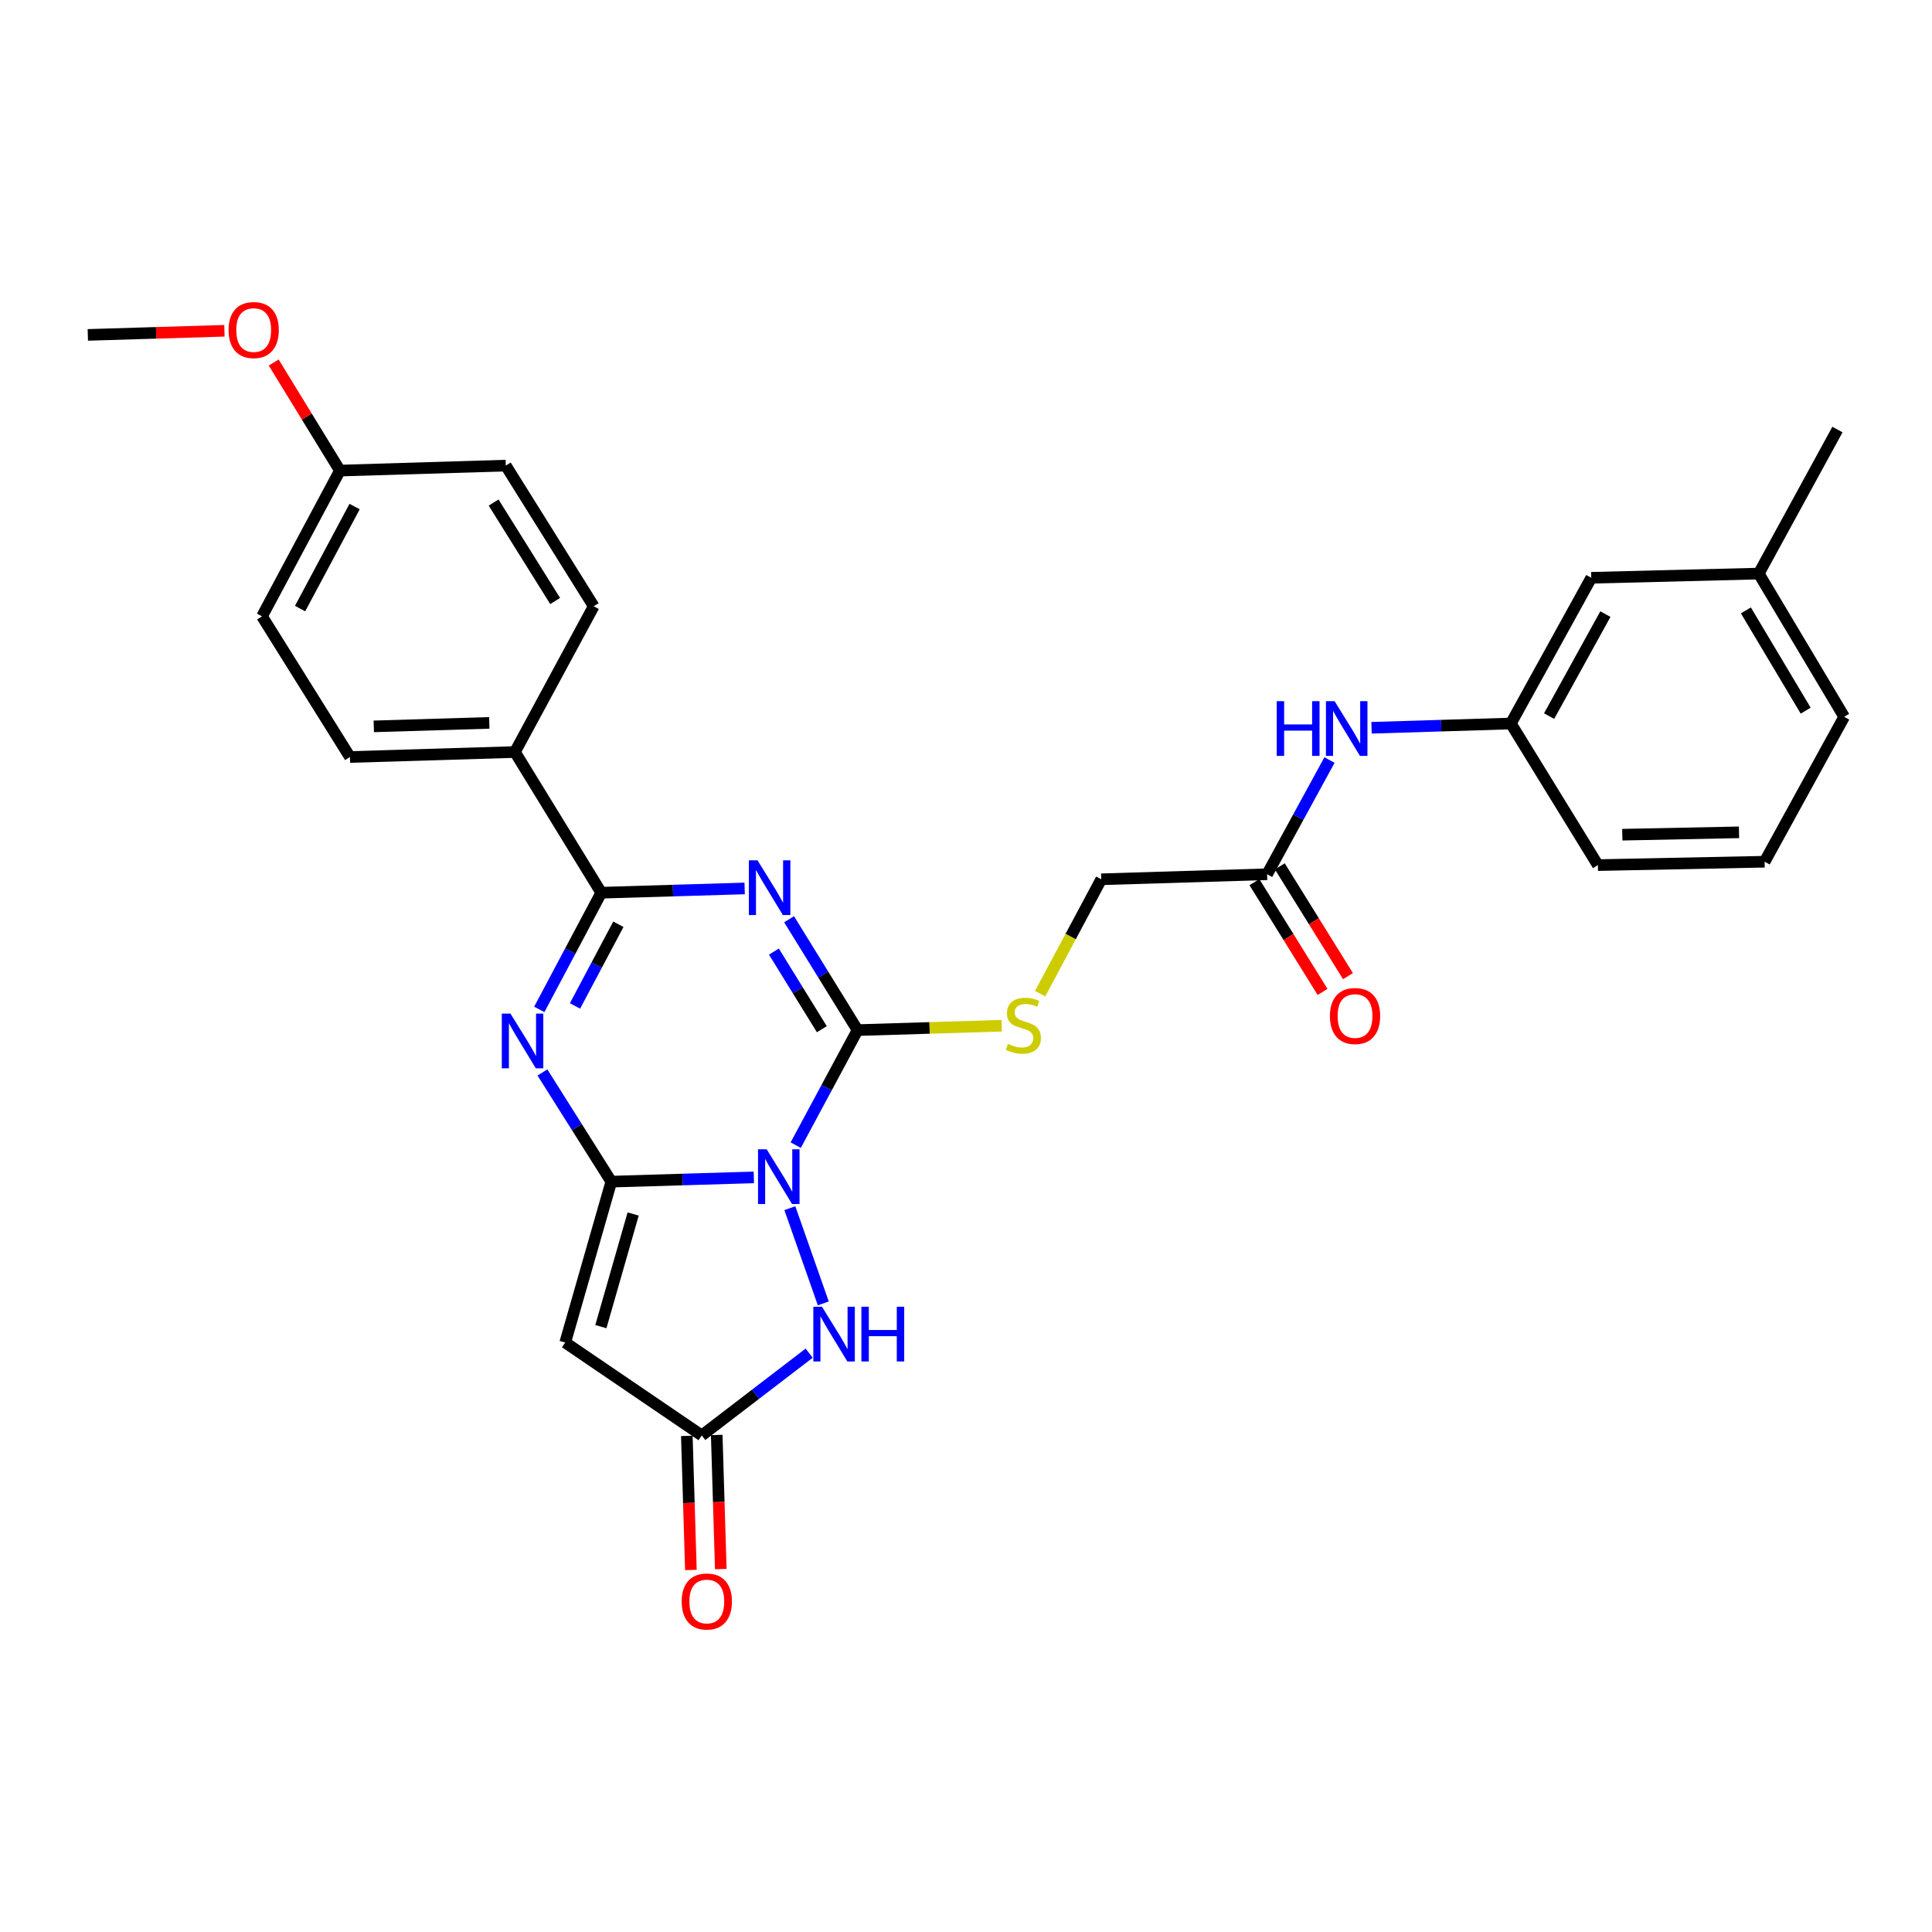 <?xml version='1.0' encoding='iso-8859-1'?>
<svg version='1.1' baseProfile='full'
              xmlns='http://www.w3.org/2000/svg'
                      xmlns:rdkit='http://www.rdkit.org/xml'
                      xmlns:xlink='http://www.w3.org/1999/xlink'
                  xml:space='preserve'
width='1000px' height='1000px' viewBox='0 0 1000 1000'>
<!-- END OF HEADER -->
<rect style='opacity:1.0;fill:#FFFFFF;stroke:none' width='1000' height='1000' x='0' y='0'> </rect>
<path class='bond-0' d='M 390.189,609.42 L 353.299,610.517' style='fill:none;fill-rule:evenodd;stroke:#0000FF;stroke-width:6px;stroke-linecap:butt;stroke-linejoin:miter;stroke-opacity:1' />
<path class='bond-0' d='M 353.299,610.517 L 316.41,611.615' style='fill:none;fill-rule:evenodd;stroke:#000000;stroke-width:6px;stroke-linecap:butt;stroke-linejoin:miter;stroke-opacity:1' />
<path class='bond-2' d='M 411.864,592.723 L 427.862,562.954' style='fill:none;fill-rule:evenodd;stroke:#0000FF;stroke-width:6px;stroke-linecap:butt;stroke-linejoin:miter;stroke-opacity:1' />
<path class='bond-2' d='M 427.862,562.954 L 443.86,533.185' style='fill:none;fill-rule:evenodd;stroke:#000000;stroke-width:6px;stroke-linecap:butt;stroke-linejoin:miter;stroke-opacity:1' />
<path class='bond-6' d='M 408.828,625.355 L 426.138,674.641' style='fill:none;fill-rule:evenodd;stroke:#0000FF;stroke-width:6px;stroke-linecap:butt;stroke-linejoin:miter;stroke-opacity:1' />
<path class='bond-3' d='M 316.41,611.615 L 298.585,583.36' style='fill:none;fill-rule:evenodd;stroke:#000000;stroke-width:6px;stroke-linecap:butt;stroke-linejoin:miter;stroke-opacity:1' />
<path class='bond-3' d='M 298.585,583.36 L 280.761,555.104' style='fill:none;fill-rule:evenodd;stroke:#0000FF;stroke-width:6px;stroke-linecap:butt;stroke-linejoin:miter;stroke-opacity:1' />
<path class='bond-5' d='M 316.41,611.615 L 292.554,694.888' style='fill:none;fill-rule:evenodd;stroke:#000000;stroke-width:6px;stroke-linecap:butt;stroke-linejoin:miter;stroke-opacity:1' />
<path class='bond-5' d='M 327.713,628.369 L 311.014,686.66' style='fill:none;fill-rule:evenodd;stroke:#000000;stroke-width:6px;stroke-linecap:butt;stroke-linejoin:miter;stroke-opacity:1' />
<path class='bond-1' d='M 408.43,475.801 L 426.145,504.493' style='fill:none;fill-rule:evenodd;stroke:#0000FF;stroke-width:6px;stroke-linecap:butt;stroke-linejoin:miter;stroke-opacity:1' />
<path class='bond-1' d='M 426.145,504.493 L 443.86,533.185' style='fill:none;fill-rule:evenodd;stroke:#000000;stroke-width:6px;stroke-linecap:butt;stroke-linejoin:miter;stroke-opacity:1' />
<path class='bond-1' d='M 400.573,492.541 L 412.973,512.625' style='fill:none;fill-rule:evenodd;stroke:#0000FF;stroke-width:6px;stroke-linecap:butt;stroke-linejoin:miter;stroke-opacity:1' />
<path class='bond-1' d='M 412.973,512.625 L 425.374,532.71' style='fill:none;fill-rule:evenodd;stroke:#000000;stroke-width:6px;stroke-linecap:butt;stroke-linejoin:miter;stroke-opacity:1' />
<path class='bond-4' d='M 385.43,459.86 L 348.319,460.966' style='fill:none;fill-rule:evenodd;stroke:#0000FF;stroke-width:6px;stroke-linecap:butt;stroke-linejoin:miter;stroke-opacity:1' />
<path class='bond-4' d='M 348.319,460.966 L 311.207,462.072' style='fill:none;fill-rule:evenodd;stroke:#000000;stroke-width:6px;stroke-linecap:butt;stroke-linejoin:miter;stroke-opacity:1' />
<path class='bond-8' d='M 443.86,533.185 L 481.16,532.052' style='fill:none;fill-rule:evenodd;stroke:#000000;stroke-width:6px;stroke-linecap:butt;stroke-linejoin:miter;stroke-opacity:1' />
<path class='bond-8' d='M 481.16,532.052 L 518.46,530.92' style='fill:none;fill-rule:evenodd;stroke:#CCCC00;stroke-width:6px;stroke-linecap:butt;stroke-linejoin:miter;stroke-opacity:1' />
<path class='bond-30' d='M 279.142,522.46 L 295.175,492.266' style='fill:none;fill-rule:evenodd;stroke:#0000FF;stroke-width:6px;stroke-linecap:butt;stroke-linejoin:miter;stroke-opacity:1' />
<path class='bond-30' d='M 295.175,492.266 L 311.207,462.072' style='fill:none;fill-rule:evenodd;stroke:#000000;stroke-width:6px;stroke-linecap:butt;stroke-linejoin:miter;stroke-opacity:1' />
<path class='bond-30' d='M 297.623,520.662 L 308.846,499.526' style='fill:none;fill-rule:evenodd;stroke:#0000FF;stroke-width:6px;stroke-linecap:butt;stroke-linejoin:miter;stroke-opacity:1' />
<path class='bond-30' d='M 308.846,499.526 L 320.069,478.39' style='fill:none;fill-rule:evenodd;stroke:#000000;stroke-width:6px;stroke-linecap:butt;stroke-linejoin:miter;stroke-opacity:1' />
<path class='bond-9' d='M 311.207,462.072 L 266.531,389.249' style='fill:none;fill-rule:evenodd;stroke:#000000;stroke-width:6px;stroke-linecap:butt;stroke-linejoin:miter;stroke-opacity:1' />
<path class='bond-29' d='M 292.554,694.888 L 363.236,742.978' style='fill:none;fill-rule:evenodd;stroke:#000000;stroke-width:6px;stroke-linecap:butt;stroke-linejoin:miter;stroke-opacity:1' />
<path class='bond-7' d='M 418.821,700.405 L 391.029,721.692' style='fill:none;fill-rule:evenodd;stroke:#0000FF;stroke-width:6px;stroke-linecap:butt;stroke-linejoin:miter;stroke-opacity:1' />
<path class='bond-7' d='M 391.029,721.692 L 363.236,742.978' style='fill:none;fill-rule:evenodd;stroke:#000000;stroke-width:6px;stroke-linecap:butt;stroke-linejoin:miter;stroke-opacity:1' />
<path class='bond-12' d='M 355.5,743.213 L 356.553,777.914' style='fill:none;fill-rule:evenodd;stroke:#000000;stroke-width:6px;stroke-linecap:butt;stroke-linejoin:miter;stroke-opacity:1' />
<path class='bond-12' d='M 356.553,777.914 L 357.606,812.615' style='fill:none;fill-rule:evenodd;stroke:#FF0000;stroke-width:6px;stroke-linecap:butt;stroke-linejoin:miter;stroke-opacity:1' />
<path class='bond-12' d='M 370.973,742.743 L 372.026,777.444' style='fill:none;fill-rule:evenodd;stroke:#000000;stroke-width:6px;stroke-linecap:butt;stroke-linejoin:miter;stroke-opacity:1' />
<path class='bond-12' d='M 372.026,777.444 L 373.079,812.145' style='fill:none;fill-rule:evenodd;stroke:#FF0000;stroke-width:6px;stroke-linecap:butt;stroke-linejoin:miter;stroke-opacity:1' />
<path class='bond-15' d='M 538.373,514.32 L 554.188,484.718' style='fill:none;fill-rule:evenodd;stroke:#CCCC00;stroke-width:6px;stroke-linecap:butt;stroke-linejoin:miter;stroke-opacity:1' />
<path class='bond-15' d='M 554.188,484.718 L 570.003,455.115' style='fill:none;fill-rule:evenodd;stroke:#000000;stroke-width:6px;stroke-linecap:butt;stroke-linejoin:miter;stroke-opacity:1' />
<path class='bond-16' d='M 266.531,389.249 L 181.134,391.829' style='fill:none;fill-rule:evenodd;stroke:#000000;stroke-width:6px;stroke-linecap:butt;stroke-linejoin:miter;stroke-opacity:1' />
<path class='bond-16' d='M 253.254,374.163 L 193.477,375.969' style='fill:none;fill-rule:evenodd;stroke:#000000;stroke-width:6px;stroke-linecap:butt;stroke-linejoin:miter;stroke-opacity:1' />
<path class='bond-17' d='M 266.531,389.249 L 307.303,313.802' style='fill:none;fill-rule:evenodd;stroke:#000000;stroke-width:6px;stroke-linecap:butt;stroke-linejoin:miter;stroke-opacity:1' />
<path class='bond-10' d='M 655.855,452.509 L 570.003,455.115' style='fill:none;fill-rule:evenodd;stroke:#000000;stroke-width:6px;stroke-linecap:butt;stroke-linejoin:miter;stroke-opacity:1' />
<path class='bond-11' d='M 655.855,452.509 L 671.998,422.953' style='fill:none;fill-rule:evenodd;stroke:#000000;stroke-width:6px;stroke-linecap:butt;stroke-linejoin:miter;stroke-opacity:1' />
<path class='bond-11' d='M 671.998,422.953 L 688.141,393.397' style='fill:none;fill-rule:evenodd;stroke:#0000FF;stroke-width:6px;stroke-linecap:butt;stroke-linejoin:miter;stroke-opacity:1' />
<path class='bond-14' d='M 649.28,456.592 L 666.92,485.002' style='fill:none;fill-rule:evenodd;stroke:#000000;stroke-width:6px;stroke-linecap:butt;stroke-linejoin:miter;stroke-opacity:1' />
<path class='bond-14' d='M 666.92,485.002 L 684.56,513.412' style='fill:none;fill-rule:evenodd;stroke:#FF0000;stroke-width:6px;stroke-linecap:butt;stroke-linejoin:miter;stroke-opacity:1' />
<path class='bond-14' d='M 662.431,448.427 L 680.071,476.836' style='fill:none;fill-rule:evenodd;stroke:#000000;stroke-width:6px;stroke-linecap:butt;stroke-linejoin:miter;stroke-opacity:1' />
<path class='bond-14' d='M 680.071,476.836 L 697.71,505.246' style='fill:none;fill-rule:evenodd;stroke:#FF0000;stroke-width:6px;stroke-linecap:butt;stroke-linejoin:miter;stroke-opacity:1' />
<path class='bond-13' d='M 709.914,376.695 L 745.964,375.593' style='fill:none;fill-rule:evenodd;stroke:#0000FF;stroke-width:6px;stroke-linecap:butt;stroke-linejoin:miter;stroke-opacity:1' />
<path class='bond-13' d='M 745.964,375.593 L 782.015,374.491' style='fill:none;fill-rule:evenodd;stroke:#000000;stroke-width:6px;stroke-linecap:butt;stroke-linejoin:miter;stroke-opacity:1' />
<path class='bond-18' d='M 782.015,374.491 L 823.638,299.062' style='fill:none;fill-rule:evenodd;stroke:#000000;stroke-width:6px;stroke-linecap:butt;stroke-linejoin:miter;stroke-opacity:1' />
<path class='bond-18' d='M 801.812,370.656 L 830.948,317.855' style='fill:none;fill-rule:evenodd;stroke:#000000;stroke-width:6px;stroke-linecap:butt;stroke-linejoin:miter;stroke-opacity:1' />
<path class='bond-25' d='M 782.015,374.491 L 827.07,447.779' style='fill:none;fill-rule:evenodd;stroke:#000000;stroke-width:6px;stroke-linecap:butt;stroke-linejoin:miter;stroke-opacity:1' />
<path class='bond-20' d='M 181.134,391.829 L 135.624,319.022' style='fill:none;fill-rule:evenodd;stroke:#000000;stroke-width:6px;stroke-linecap:butt;stroke-linejoin:miter;stroke-opacity:1' />
<path class='bond-21' d='M 307.303,313.802 L 261.793,240.996' style='fill:none;fill-rule:evenodd;stroke:#000000;stroke-width:6px;stroke-linecap:butt;stroke-linejoin:miter;stroke-opacity:1' />
<path class='bond-21' d='M 287.35,311.086 L 255.493,260.122' style='fill:none;fill-rule:evenodd;stroke:#000000;stroke-width:6px;stroke-linecap:butt;stroke-linejoin:miter;stroke-opacity:1' />
<path class='bond-22' d='M 823.638,299.062 L 910.325,296.886' style='fill:none;fill-rule:evenodd;stroke:#000000;stroke-width:6px;stroke-linecap:butt;stroke-linejoin:miter;stroke-opacity:1' />
<path class='bond-19' d='M 175.94,243.576 L 261.793,240.996' style='fill:none;fill-rule:evenodd;stroke:#000000;stroke-width:6px;stroke-linecap:butt;stroke-linejoin:miter;stroke-opacity:1' />
<path class='bond-23' d='M 175.94,243.576 L 158.801,215.612' style='fill:none;fill-rule:evenodd;stroke:#000000;stroke-width:6px;stroke-linecap:butt;stroke-linejoin:miter;stroke-opacity:1' />
<path class='bond-23' d='M 158.801,215.612 L 141.662,187.648' style='fill:none;fill-rule:evenodd;stroke:#FF0000;stroke-width:6px;stroke-linecap:butt;stroke-linejoin:miter;stroke-opacity:1' />
<path class='bond-31' d='M 175.94,243.576 L 135.624,319.022' style='fill:none;fill-rule:evenodd;stroke:#000000;stroke-width:6px;stroke-linecap:butt;stroke-linejoin:miter;stroke-opacity:1' />
<path class='bond-31' d='M 183.545,262.188 L 155.324,315.001' style='fill:none;fill-rule:evenodd;stroke:#000000;stroke-width:6px;stroke-linecap:butt;stroke-linejoin:miter;stroke-opacity:1' />
<path class='bond-27' d='M 910.325,296.886 L 951.063,222.326' style='fill:none;fill-rule:evenodd;stroke:#000000;stroke-width:6px;stroke-linecap:butt;stroke-linejoin:miter;stroke-opacity:1' />
<path class='bond-32' d='M 910.325,296.886 L 954.545,371.026' style='fill:none;fill-rule:evenodd;stroke:#000000;stroke-width:6px;stroke-linecap:butt;stroke-linejoin:miter;stroke-opacity:1' />
<path class='bond-32' d='M 903.664,315.937 L 934.618,367.834' style='fill:none;fill-rule:evenodd;stroke:#000000;stroke-width:6px;stroke-linecap:butt;stroke-linejoin:miter;stroke-opacity:1' />
<path class='bond-28' d='M 116.16,171.21 L 80.807,172.28' style='fill:none;fill-rule:evenodd;stroke:#FF0000;stroke-width:6px;stroke-linecap:butt;stroke-linejoin:miter;stroke-opacity:1' />
<path class='bond-28' d='M 80.807,172.28 L 45.455,173.349' style='fill:none;fill-rule:evenodd;stroke:#000000;stroke-width:6px;stroke-linecap:butt;stroke-linejoin:miter;stroke-opacity:1' />
<path class='bond-24' d='M 913.369,446.025 L 827.07,447.779' style='fill:none;fill-rule:evenodd;stroke:#000000;stroke-width:6px;stroke-linecap:butt;stroke-linejoin:miter;stroke-opacity:1' />
<path class='bond-24' d='M 900.11,430.812 L 839.7,432.04' style='fill:none;fill-rule:evenodd;stroke:#000000;stroke-width:6px;stroke-linecap:butt;stroke-linejoin:miter;stroke-opacity:1' />
<path class='bond-26' d='M 913.369,446.025 L 954.545,371.026' style='fill:none;fill-rule:evenodd;stroke:#000000;stroke-width:6px;stroke-linecap:butt;stroke-linejoin:miter;stroke-opacity:1' />
<path  class='atom-0' d='M 396.837 594.875
L 406.117 609.875
Q 407.037 611.355, 408.517 614.035
Q 409.997 616.715, 410.077 616.875
L 410.077 594.875
L 413.837 594.875
L 413.837 623.195
L 409.957 623.195
L 399.997 606.795
Q 398.837 604.875, 397.597 602.675
Q 396.397 600.475, 396.037 599.795
L 396.037 623.195
L 392.357 623.195
L 392.357 594.875
L 396.837 594.875
' fill='#0000FF'/>
<path  class='atom-2' d='M 392.09 445.315
L 401.37 460.315
Q 402.29 461.795, 403.77 464.475
Q 405.25 467.155, 405.33 467.315
L 405.33 445.315
L 409.09 445.315
L 409.09 473.635
L 405.21 473.635
L 395.25 457.235
Q 394.09 455.315, 392.85 453.115
Q 391.65 450.915, 391.29 450.235
L 391.29 473.635
L 387.61 473.635
L 387.61 445.315
L 392.09 445.315
' fill='#0000FF'/>
<path  class='atom-4' d='M 264.21 524.632
L 273.49 539.632
Q 274.41 541.112, 275.89 543.792
Q 277.37 546.472, 277.45 546.632
L 277.45 524.632
L 281.21 524.632
L 281.21 552.952
L 277.33 552.952
L 267.37 536.552
Q 266.21 534.632, 264.97 532.432
Q 263.77 530.232, 263.41 529.552
L 263.41 552.952
L 259.73 552.952
L 259.73 524.632
L 264.21 524.632
' fill='#0000FF'/>
<path  class='atom-7' d='M 425.457 676.368
L 434.737 691.368
Q 435.657 692.848, 437.137 695.528
Q 438.617 698.208, 438.697 698.368
L 438.697 676.368
L 442.457 676.368
L 442.457 704.688
L 438.577 704.688
L 428.617 688.288
Q 427.457 686.368, 426.217 684.168
Q 425.017 681.968, 424.657 681.288
L 424.657 704.688
L 420.977 704.688
L 420.977 676.368
L 425.457 676.368
' fill='#0000FF'/>
<path  class='atom-7' d='M 445.857 676.368
L 449.697 676.368
L 449.697 688.408
L 464.177 688.408
L 464.177 676.368
L 468.017 676.368
L 468.017 704.688
L 464.177 704.688
L 464.177 691.608
L 449.697 691.608
L 449.697 704.688
L 445.857 704.688
L 445.857 676.368
' fill='#0000FF'/>
<path  class='atom-9' d='M 521.687 540.299
Q 522.007 540.419, 523.327 540.979
Q 524.647 541.539, 526.087 541.899
Q 527.567 542.219, 529.007 542.219
Q 531.687 542.219, 533.247 540.939
Q 534.807 539.619, 534.807 537.339
Q 534.807 535.779, 534.007 534.819
Q 533.247 533.859, 532.047 533.339
Q 530.847 532.819, 528.847 532.219
Q 526.327 531.459, 524.807 530.739
Q 523.327 530.019, 522.247 528.499
Q 521.207 526.979, 521.207 524.419
Q 521.207 520.859, 523.607 518.659
Q 526.047 516.459, 530.847 516.459
Q 534.127 516.459, 537.847 518.019
L 536.927 521.099
Q 533.527 519.699, 530.967 519.699
Q 528.207 519.699, 526.687 520.859
Q 525.167 521.979, 525.207 523.939
Q 525.207 525.459, 525.967 526.379
Q 526.767 527.299, 527.887 527.819
Q 529.047 528.339, 530.967 528.939
Q 533.527 529.739, 535.047 530.539
Q 536.567 531.339, 537.647 532.979
Q 538.767 534.579, 538.767 537.339
Q 538.767 541.259, 536.127 543.379
Q 533.527 545.459, 529.167 545.459
Q 526.647 545.459, 524.727 544.899
Q 522.847 544.379, 520.607 543.459
L 521.687 540.299
' fill='#CCCC00'/>
<path  class='atom-12' d='M 660.829 362.929
L 664.669 362.929
L 664.669 374.969
L 679.149 374.969
L 679.149 362.929
L 682.989 362.929
L 682.989 391.249
L 679.149 391.249
L 679.149 378.169
L 664.669 378.169
L 664.669 391.249
L 660.829 391.249
L 660.829 362.929
' fill='#0000FF'/>
<path  class='atom-12' d='M 690.789 362.929
L 700.069 377.929
Q 700.989 379.409, 702.469 382.089
Q 703.949 384.769, 704.029 384.929
L 704.029 362.929
L 707.789 362.929
L 707.789 391.249
L 703.909 391.249
L 693.949 374.849
Q 692.789 372.929, 691.549 370.729
Q 690.349 368.529, 689.989 367.849
L 689.989 391.249
L 686.309 391.249
L 686.309 362.929
L 690.789 362.929
' fill='#0000FF'/>
<path  class='atom-13' d='M 352.842 828.928
Q 352.842 822.128, 356.202 818.328
Q 359.562 814.528, 365.842 814.528
Q 372.122 814.528, 375.482 818.328
Q 378.842 822.128, 378.842 828.928
Q 378.842 835.808, 375.442 839.728
Q 372.042 843.608, 365.842 843.608
Q 359.602 843.608, 356.202 839.728
Q 352.842 835.848, 352.842 828.928
M 365.842 840.408
Q 370.162 840.408, 372.482 837.528
Q 374.842 834.608, 374.842 828.928
Q 374.842 823.368, 372.482 820.568
Q 370.162 817.728, 365.842 817.728
Q 361.522 817.728, 359.162 820.528
Q 356.842 823.328, 356.842 828.928
Q 356.842 834.648, 359.162 837.528
Q 361.522 840.408, 365.842 840.408
' fill='#FF0000'/>
<path  class='atom-15' d='M 688.366 525.886
Q 688.366 519.086, 691.726 515.286
Q 695.086 511.486, 701.366 511.486
Q 707.646 511.486, 711.006 515.286
Q 714.366 519.086, 714.366 525.886
Q 714.366 532.766, 710.966 536.686
Q 707.566 540.566, 701.366 540.566
Q 695.126 540.566, 691.726 536.686
Q 688.366 532.806, 688.366 525.886
M 701.366 537.366
Q 705.686 537.366, 708.006 534.486
Q 710.366 531.566, 710.366 525.886
Q 710.366 520.326, 708.006 517.526
Q 705.686 514.686, 701.366 514.686
Q 697.046 514.686, 694.686 517.486
Q 692.366 520.286, 692.366 525.886
Q 692.366 531.606, 694.686 534.486
Q 697.046 537.366, 701.366 537.366
' fill='#FF0000'/>
<path  class='atom-24' d='M 118.307 170.832
Q 118.307 164.032, 121.667 160.232
Q 125.027 156.432, 131.307 156.432
Q 137.587 156.432, 140.947 160.232
Q 144.307 164.032, 144.307 170.832
Q 144.307 177.712, 140.907 181.632
Q 137.507 185.512, 131.307 185.512
Q 125.067 185.512, 121.667 181.632
Q 118.307 177.752, 118.307 170.832
M 131.307 182.312
Q 135.627 182.312, 137.947 179.432
Q 140.307 176.512, 140.307 170.832
Q 140.307 165.272, 137.947 162.472
Q 135.627 159.632, 131.307 159.632
Q 126.987 159.632, 124.627 162.432
Q 122.307 165.232, 122.307 170.832
Q 122.307 176.552, 124.627 179.432
Q 126.987 182.312, 131.307 182.312
' fill='#FF0000'/>
</svg>

